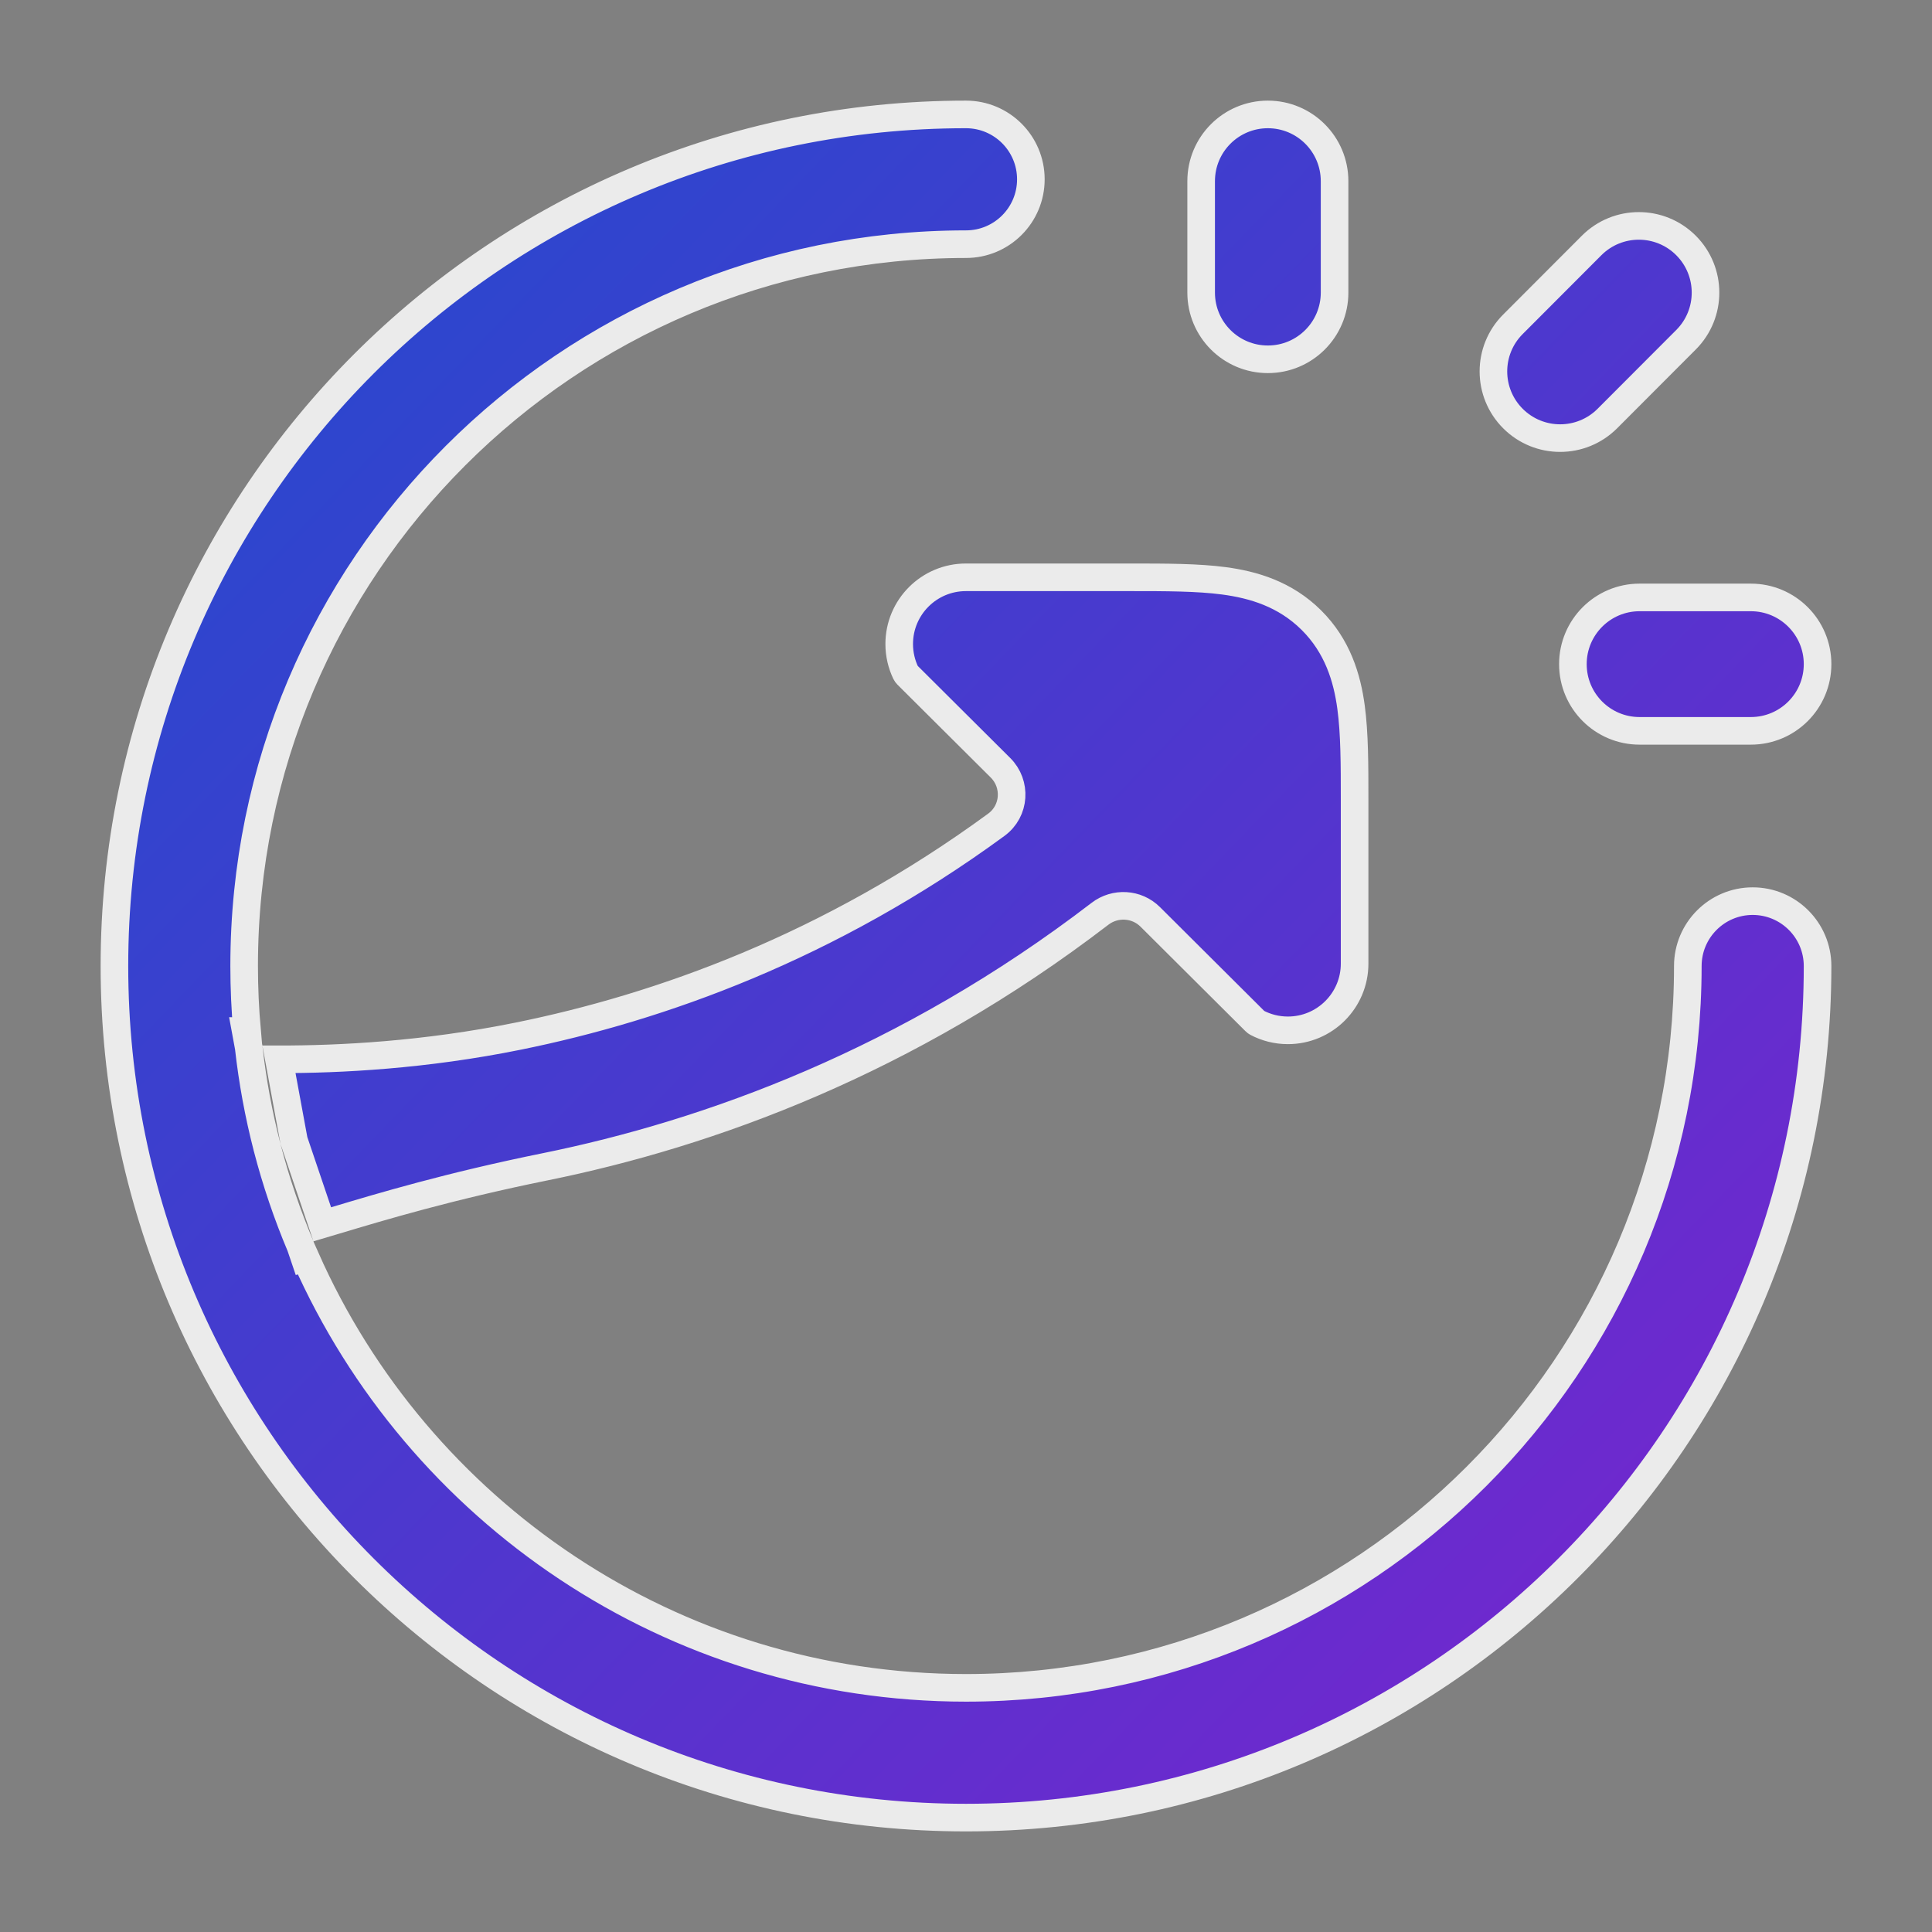 <svg xmlns="http://www.w3.org/2000/svg" width="70" height="70" viewBox="0 0 70 70" fill="none"><rect x="0" y="0" width="70" height="70" fill="#808080" stroke="none"/><path d="M12.161 44.215C11.992 44.266 11.83 44.315 11.677 44.36L10.649 41.322L10.107 38.381C12.317 38.384 15.391 38.228 18.777 37.541L18.777 37.541C23.903 36.502 30.038 34.321 36.1 29.882C36.781 29.383 36.837 28.403 36.25 27.818L36.25 27.818L32.873 24.456C32.845 24.427 32.829 24.404 32.821 24.387C32.667 24.069 32.58 23.712 32.58 23.334C32.58 21.999 33.662 20.917 34.997 20.917H40.988H40.988C42.236 20.917 43.4 20.918 44.35 21.045C45.41 21.186 46.56 21.522 47.512 22.467C48.465 23.414 48.808 24.563 48.951 25.623L48.951 25.623C49.08 26.57 49.08 27.728 49.08 28.965V28.965V34.914C49.08 36.249 47.998 37.331 46.663 37.331C46.256 37.331 45.873 37.23 45.538 37.053C45.523 37.045 45.502 37.031 45.477 37.006L41.676 33.221C41.676 33.221 41.676 33.221 41.676 33.221C41.181 32.728 40.401 32.689 39.855 33.108C32.872 38.464 25.705 41.069 19.737 42.278C16.287 42.978 13.829 43.715 12.161 44.215ZM10.89 45.154L11.037 45.588L11.073 45.578C15.135 54.753 24.32 61.154 35 61.154C49.444 61.154 61.153 49.445 61.153 35.001C61.153 33.703 62.206 32.65 63.503 32.65C64.802 32.65 65.854 33.703 65.854 35.001C65.854 52.041 52.04 65.855 35 65.855C17.959 65.855 4.146 52.041 4.146 35.001C4.146 17.96 17.959 4.146 35 4.146C36.298 4.146 37.35 5.199 37.35 6.497C37.35 7.795 36.298 8.847 35 8.847C20.555 8.847 8.846 20.556 8.846 35.001C8.846 35.798 8.882 36.588 8.952 37.368L8.904 37.367L9.011 37.948C9.149 39.179 9.372 40.385 9.675 41.558L9.678 41.574L9.683 41.59C10.001 42.815 10.406 44.006 10.89 45.154ZM57.667 8.894L57.667 8.894C58.61 7.95 60.14 7.948 61.085 8.891C62.029 9.834 62.031 11.365 61.088 12.309L58.237 15.165C58.237 15.165 58.237 15.165 58.237 15.165C57.293 16.109 55.764 16.11 54.819 15.167C53.874 14.224 53.873 12.694 54.816 11.75L57.667 8.894ZM45.937 4.146C47.272 4.146 48.354 5.228 48.354 6.563V10.602C48.354 11.936 47.272 13.018 45.937 13.018C44.602 13.018 43.52 11.936 43.52 10.602V6.563C43.52 5.228 44.602 4.146 45.937 4.146ZM56.989 24.063C56.989 22.729 58.07 21.646 59.405 21.646H63.437C64.772 21.646 65.854 22.729 65.854 24.063C65.854 25.398 64.772 26.48 63.437 26.48H59.405C58.07 26.48 56.989 25.398 56.989 24.063Z" fill="url(#paint0_linear_3019_1543)" stroke="#EBEBEB"></path><defs><linearGradient id="paint0_linear_3019_1543" x1="3.646" y1="9.604" x2="62.591" y2="66.355" gradientUnits="userSpaceOnUse"><stop stop-color="#244ACE"></stop><stop offset="1" stop-color="#7924CE"></stop></linearGradient></defs></svg>
